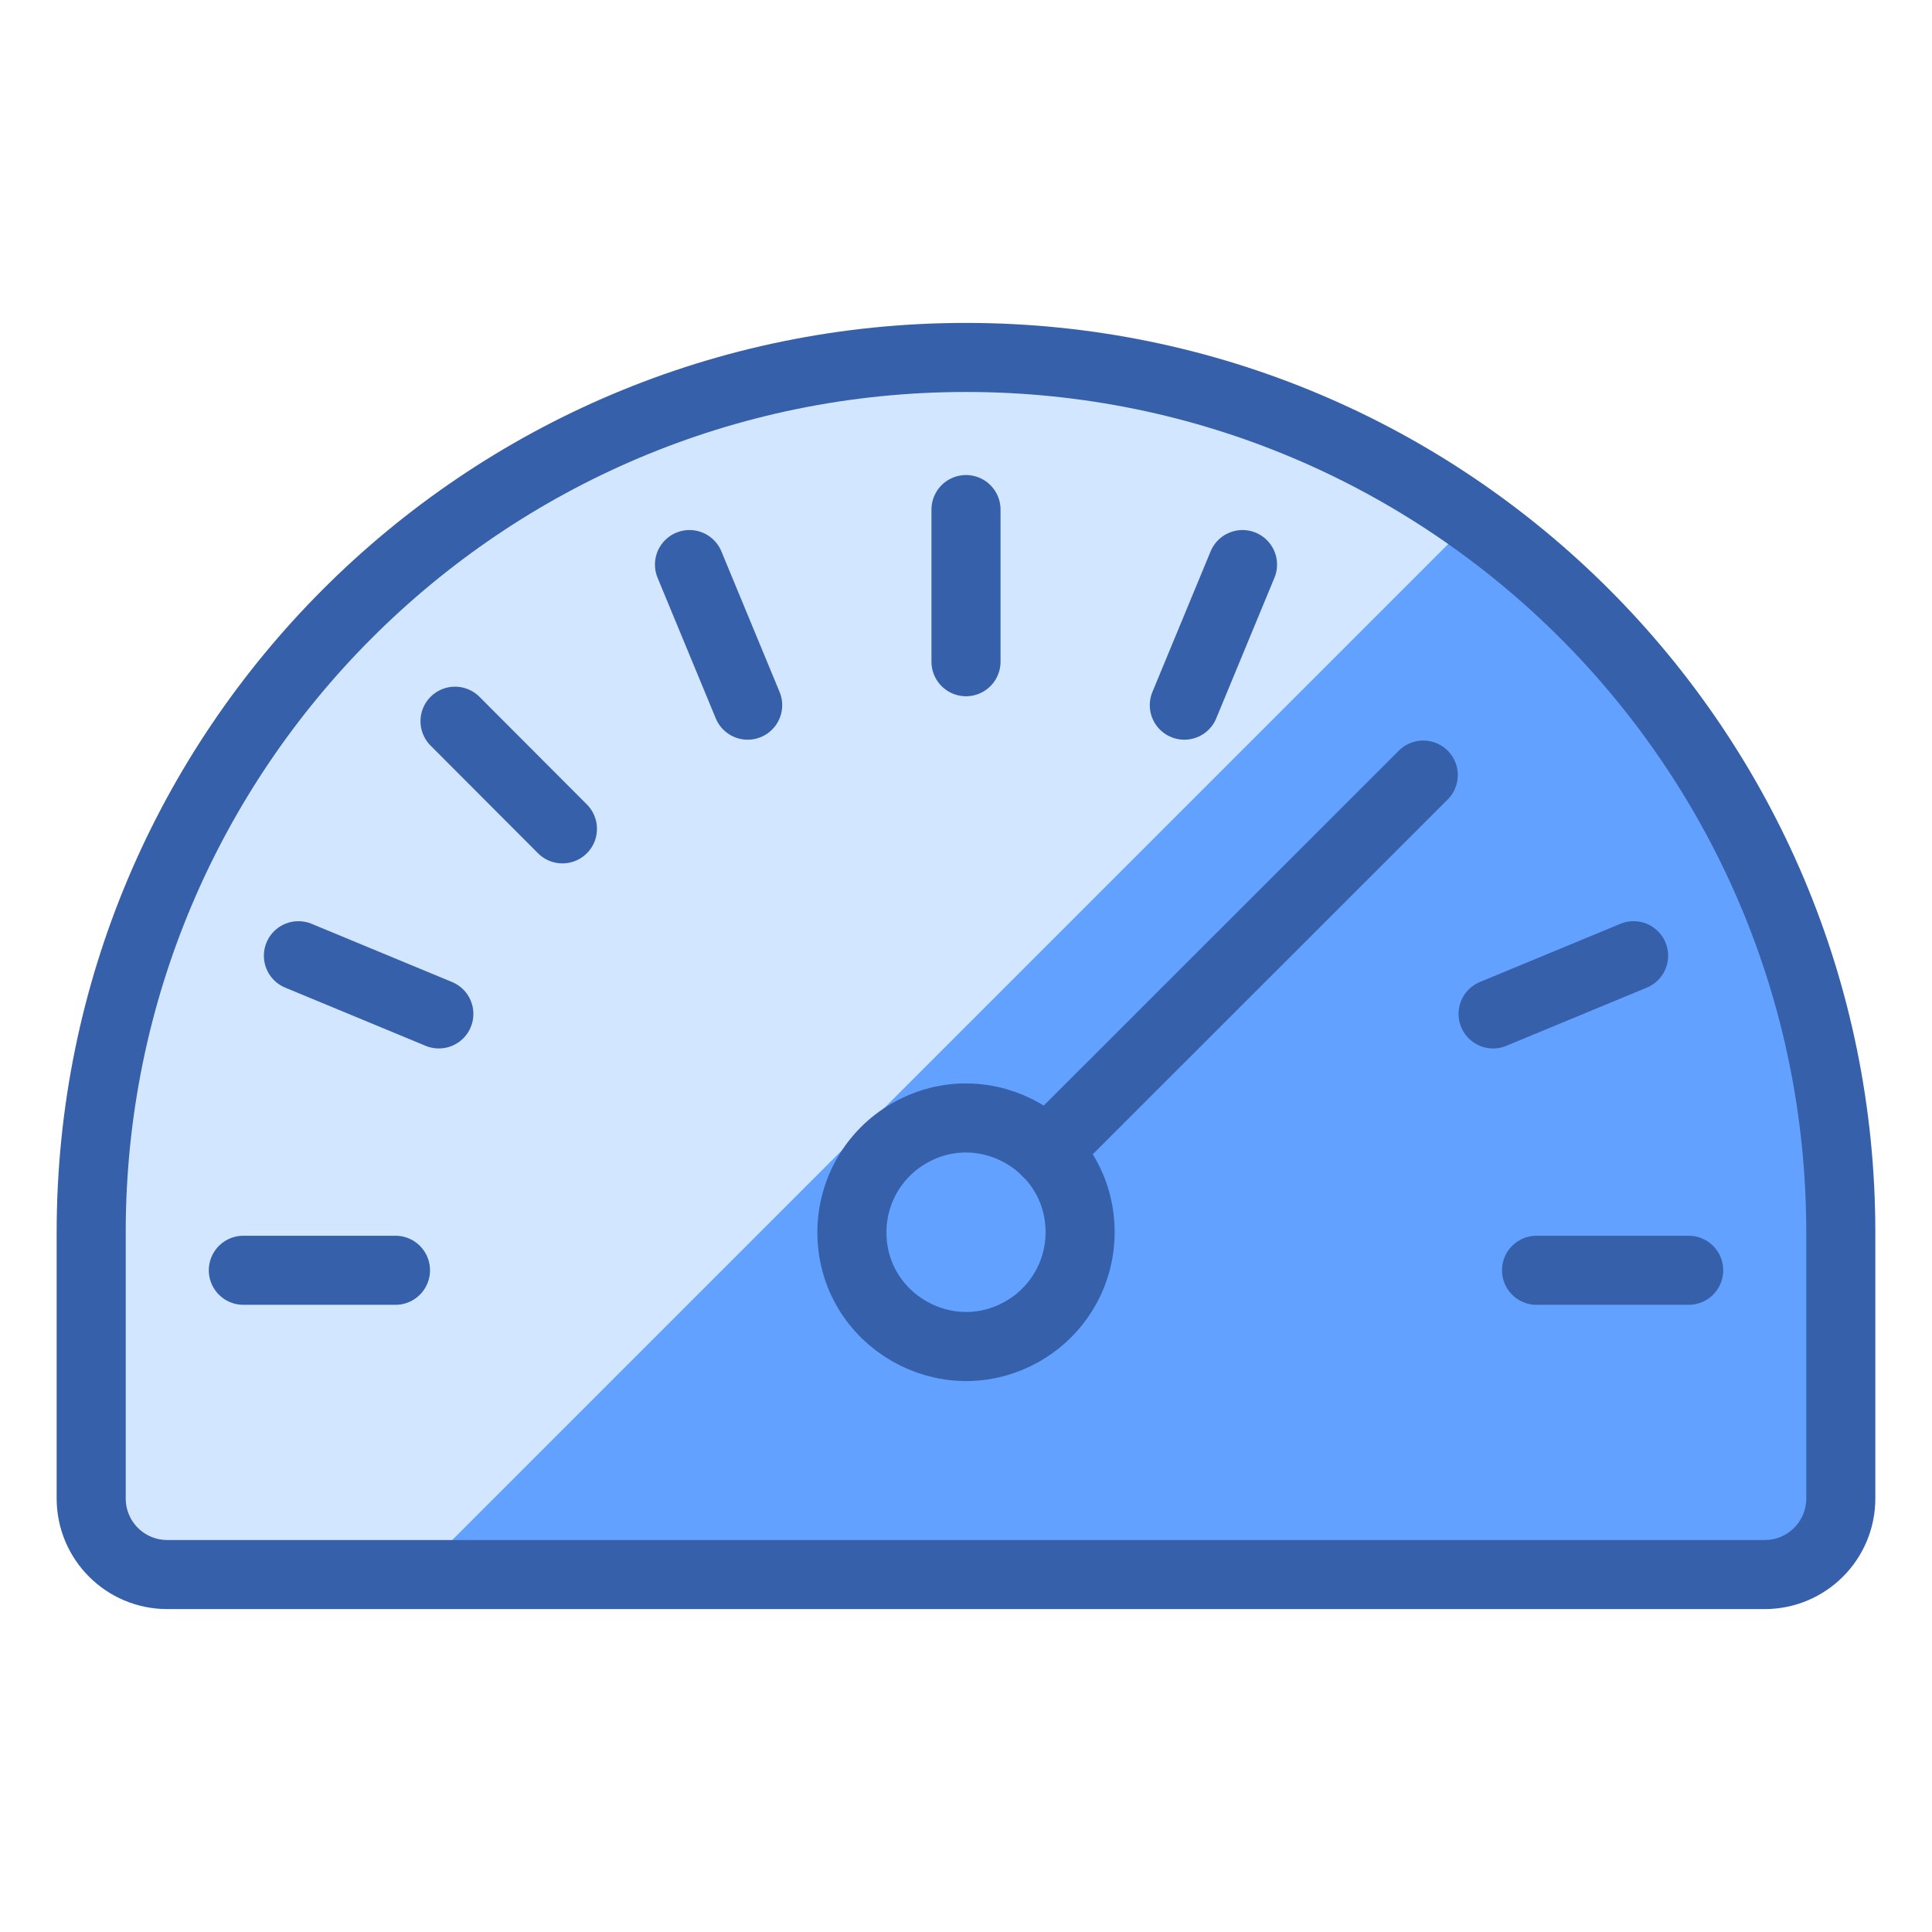 <?xml version="1.0" encoding="UTF-8"?>
<svg id="Layer_1" data-name="Layer 1" xmlns="http://www.w3.org/2000/svg" viewBox="0 0 240 240">
  <defs>
    <style>
      .cls-1 {
        fill: #d2e6ff;
      }

      .cls-2, .cls-3 {
        fill: #62a1ff;
      }

      .cls-4 {
        fill: none;
      }

      .cls-4, .cls-3 {
        stroke: #3660aa;
        stroke-linecap: round;
        stroke-linejoin: round;
        stroke-width: 8.58px;
      }
    </style>
  </defs>
  <path class="cls-2" d="M119.999,44.403c-60.017,0-108.671,48.654-108.671,108.671v33.074c0,5.218,4.231,9.449,9.45,9.449h198.442c5.219,0,9.45-4.231,9.45-9.449v-33.074c0-60.017-48.654-108.671-108.671-108.671Z"/>
  <path class="cls-1" d="M182.981,64.503C114.809,16.019,19.715,59.515,11.814,142.797c-.324,3.415-.486,6.845-.486,10.277v33.074c0,5.218,4.231,9.449,9.45,9.449h31.109L182.981,64.503Z"/>
  <path class="cls-4" d="M119.999,44.403c-60.017,0-108.671,48.654-108.671,108.671v33.074c0,5.218,4.231,9.449,9.45,9.449h198.442c5.219,0,9.45-4.231,9.45-9.449v-33.074c0-60.017-48.654-108.671-108.671-108.671Z"/>
  <path class="cls-3" d="M105.826,153.074c0,10.911,11.812,17.731,21.262,12.276,4.385-2.532,7.087-7.212,7.087-12.276,0-10.912-11.812-17.732-21.262-12.276-4.385,2.532-7.087,7.212-7.087,12.276Z"/>
  <path class="cls-4" d="M130.018,143.048l46.785-46.767"/>
  <path class="cls-4" d="M30.229,157.799h18.899"/>
  <path class="cls-4" d="M209.772,157.799h-18.899"/>
  <path class="cls-4" d="M202.93,118.724l-17.453,7.229"/>
  <path class="cls-4" d="M154.35,70.134l-7.229,17.464"/>
  <path class="cls-4" d="M120,63.302v18.899"/>
  <path class="cls-4" d="M85.65,70.134l7.229,17.464"/>
  <path class="cls-4" d="M56.525,89.591l13.343,13.372"/>
  <path class="cls-4" d="M37.07,118.724l17.444,7.229"/>
</svg>